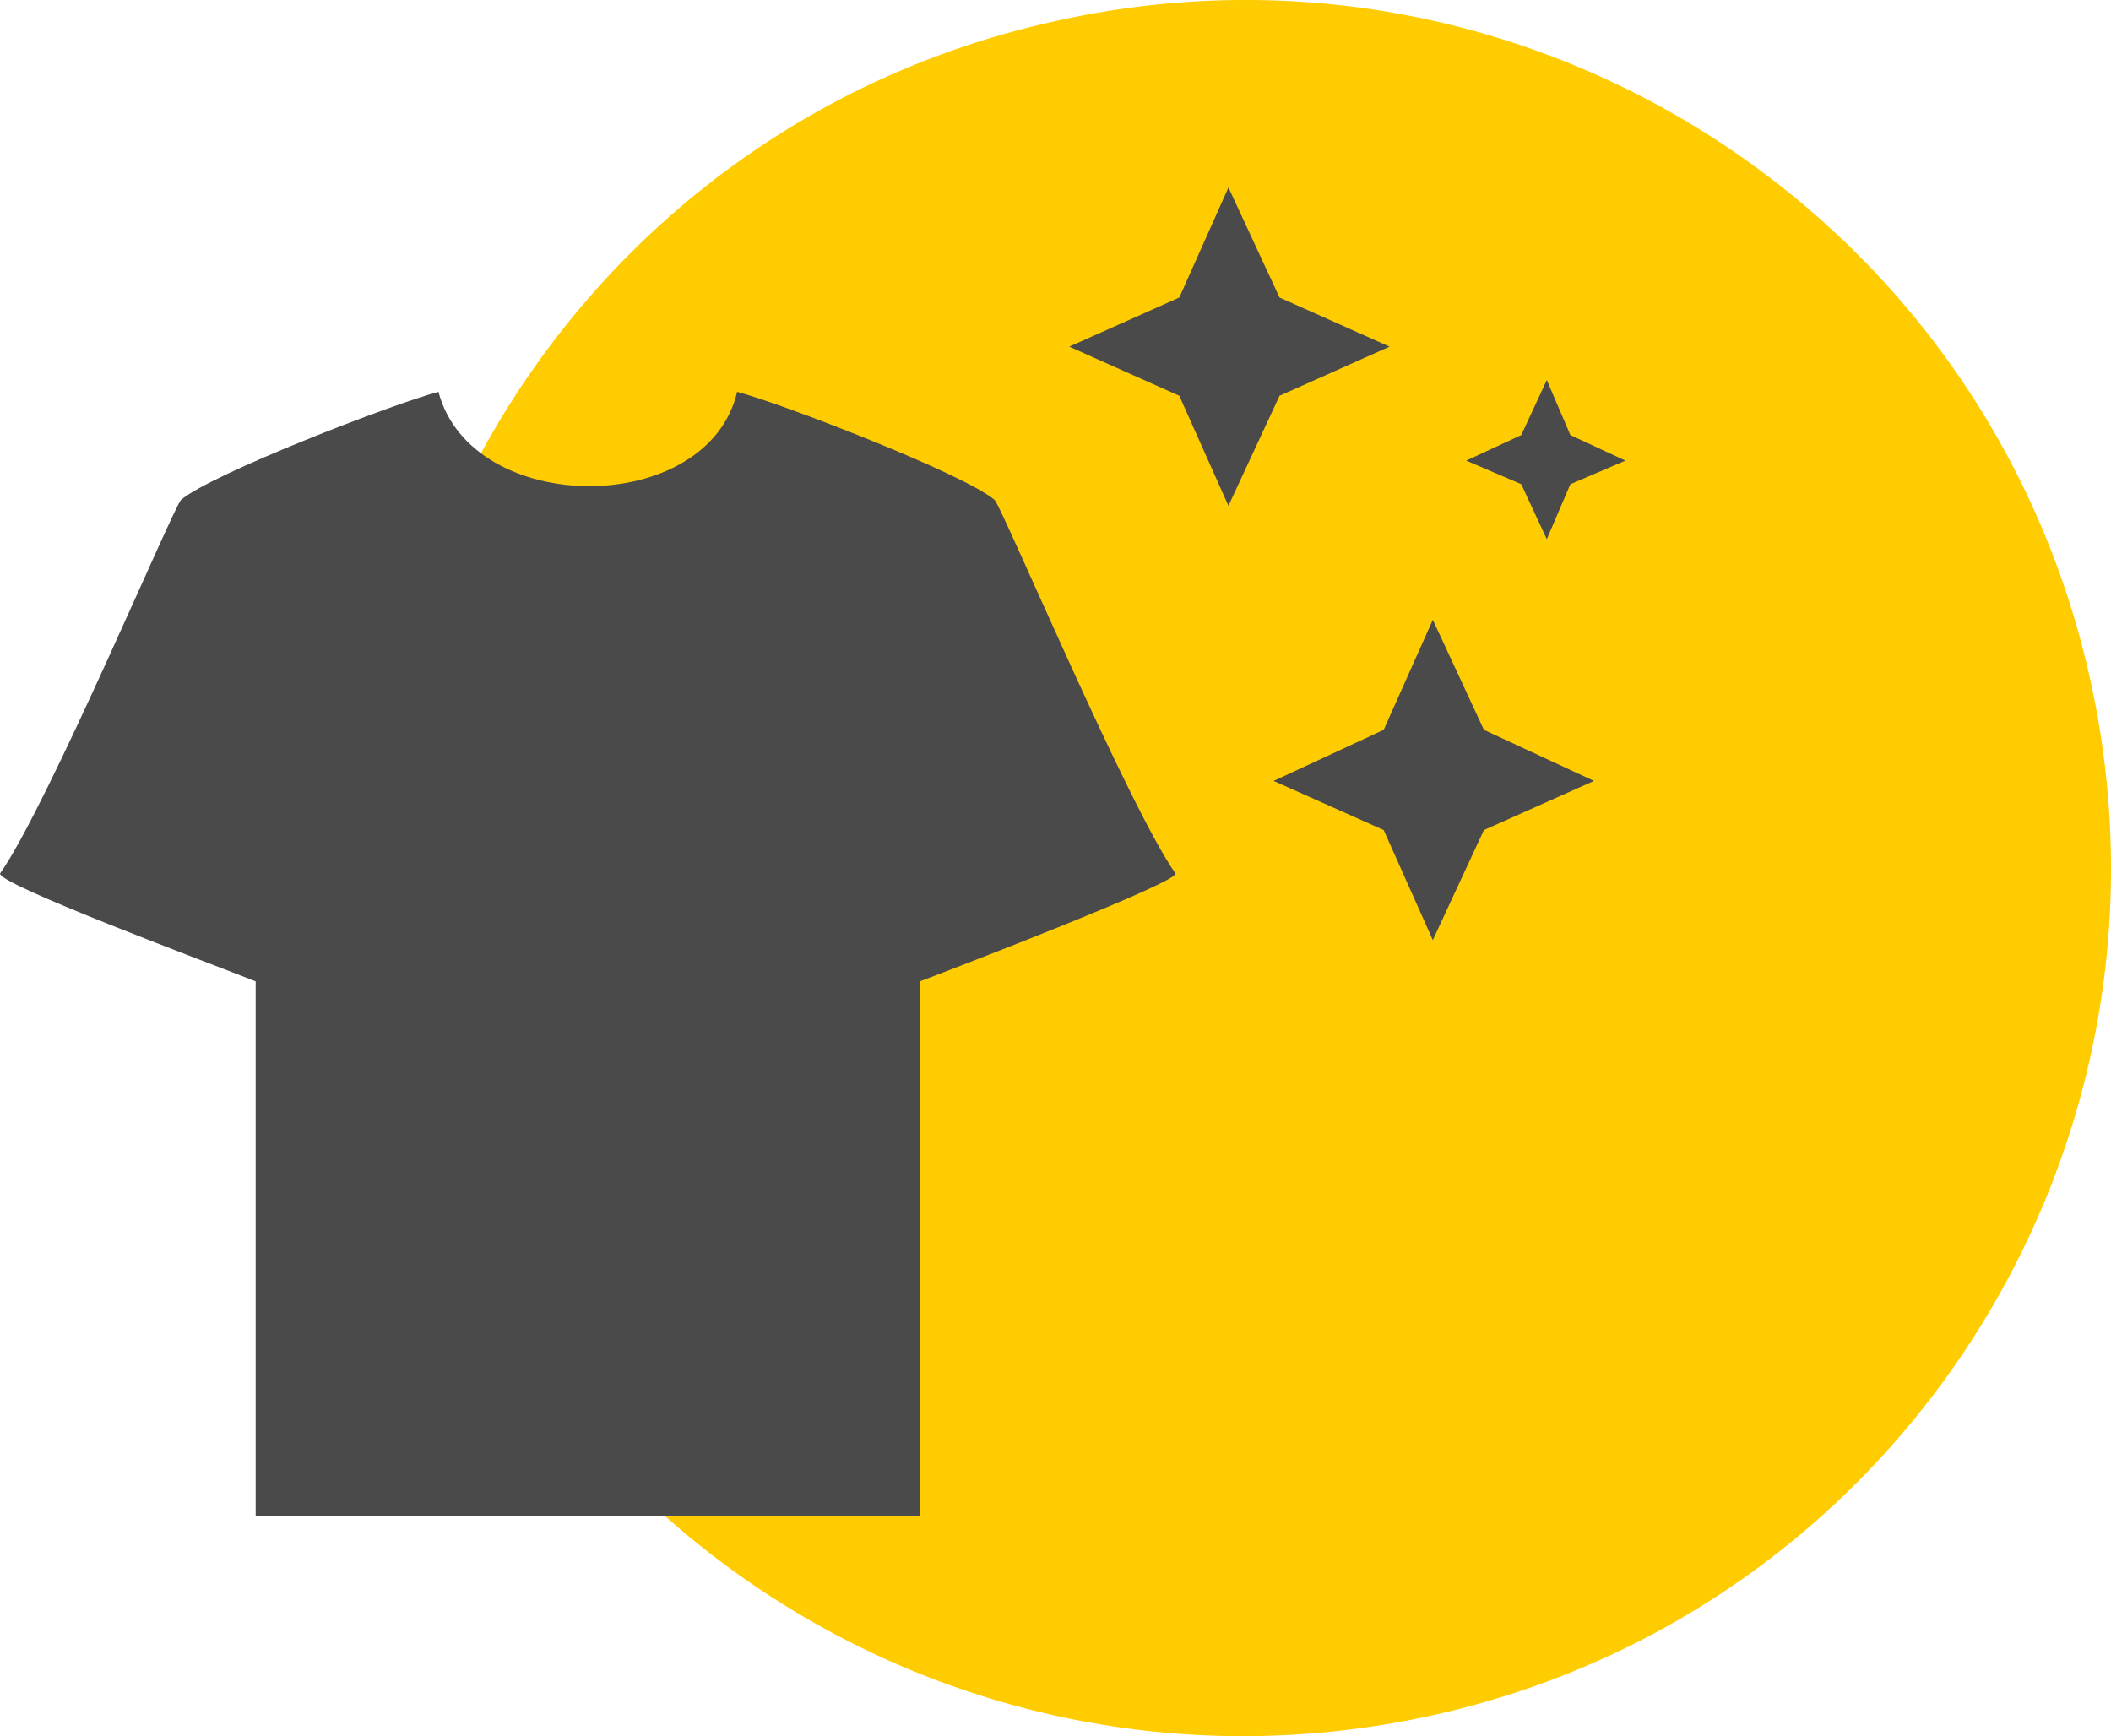<?xml version="1.0" encoding="UTF-8"?>
<svg xmlns="http://www.w3.org/2000/svg" id="Ebene_2" viewBox="0 0 107.42 88.35">
  <defs>
    <style>.cls-1{fill:#fecc00;}.cls-2{fill:#4a4a4a;fill-rule:evenodd;}</style>
  </defs>
  <g id="Ebene_1-2">
    <path id="Pfad_292" class="cls-1" d="M106.31,34.34c5.4,23.8-9.4,47.5-33.2,52.9-23.8,5.4-47.5-9.4-52.9-33.2S29.61,6.54,53.41,1.14h0c23.8-5.5,47.5,9.4,52.9,33.2"></path>
    <g>
      <path class="cls-2" d="M37.51,19.94c-1.5,6.4-13.5,6.4-15.2,0-2.3,.6-11.6,4.2-13.1,5.5-.4,.4-6.8,15.6-9.2,19-.3,.5,11,4.7,13,5.5v27.2H46.81v-27.2c2.1-.8,13.3-5.1,13-5.5-2.4-3.4-8.8-18.6-9.2-19-1.5-1.3-10.8-4.9-13.1-5.5Z"></path>
      <polygon class="cls-2" points="70.71 17.64 65.11 15.14 62.51 9.54 60.01 15.14 54.41 17.64 60.01 20.14 62.51 25.74 65.11 20.14 70.71 17.64"></polygon>
      <polygon class="cls-2" points="72.91 31.54 70.41 37.14 64.81 39.74 70.41 42.24 72.91 47.84 75.51 42.24 81.11 39.74 75.51 37.14 72.91 31.54"></polygon>
      <polygon class="cls-2" points="78.71 27.44 79.91 24.64 82.71 23.44 79.91 22.14 78.71 19.34 77.41 22.14 74.61 23.44 77.41 24.64 78.71 27.44"></polygon>
    </g>
  </g>
</svg>
